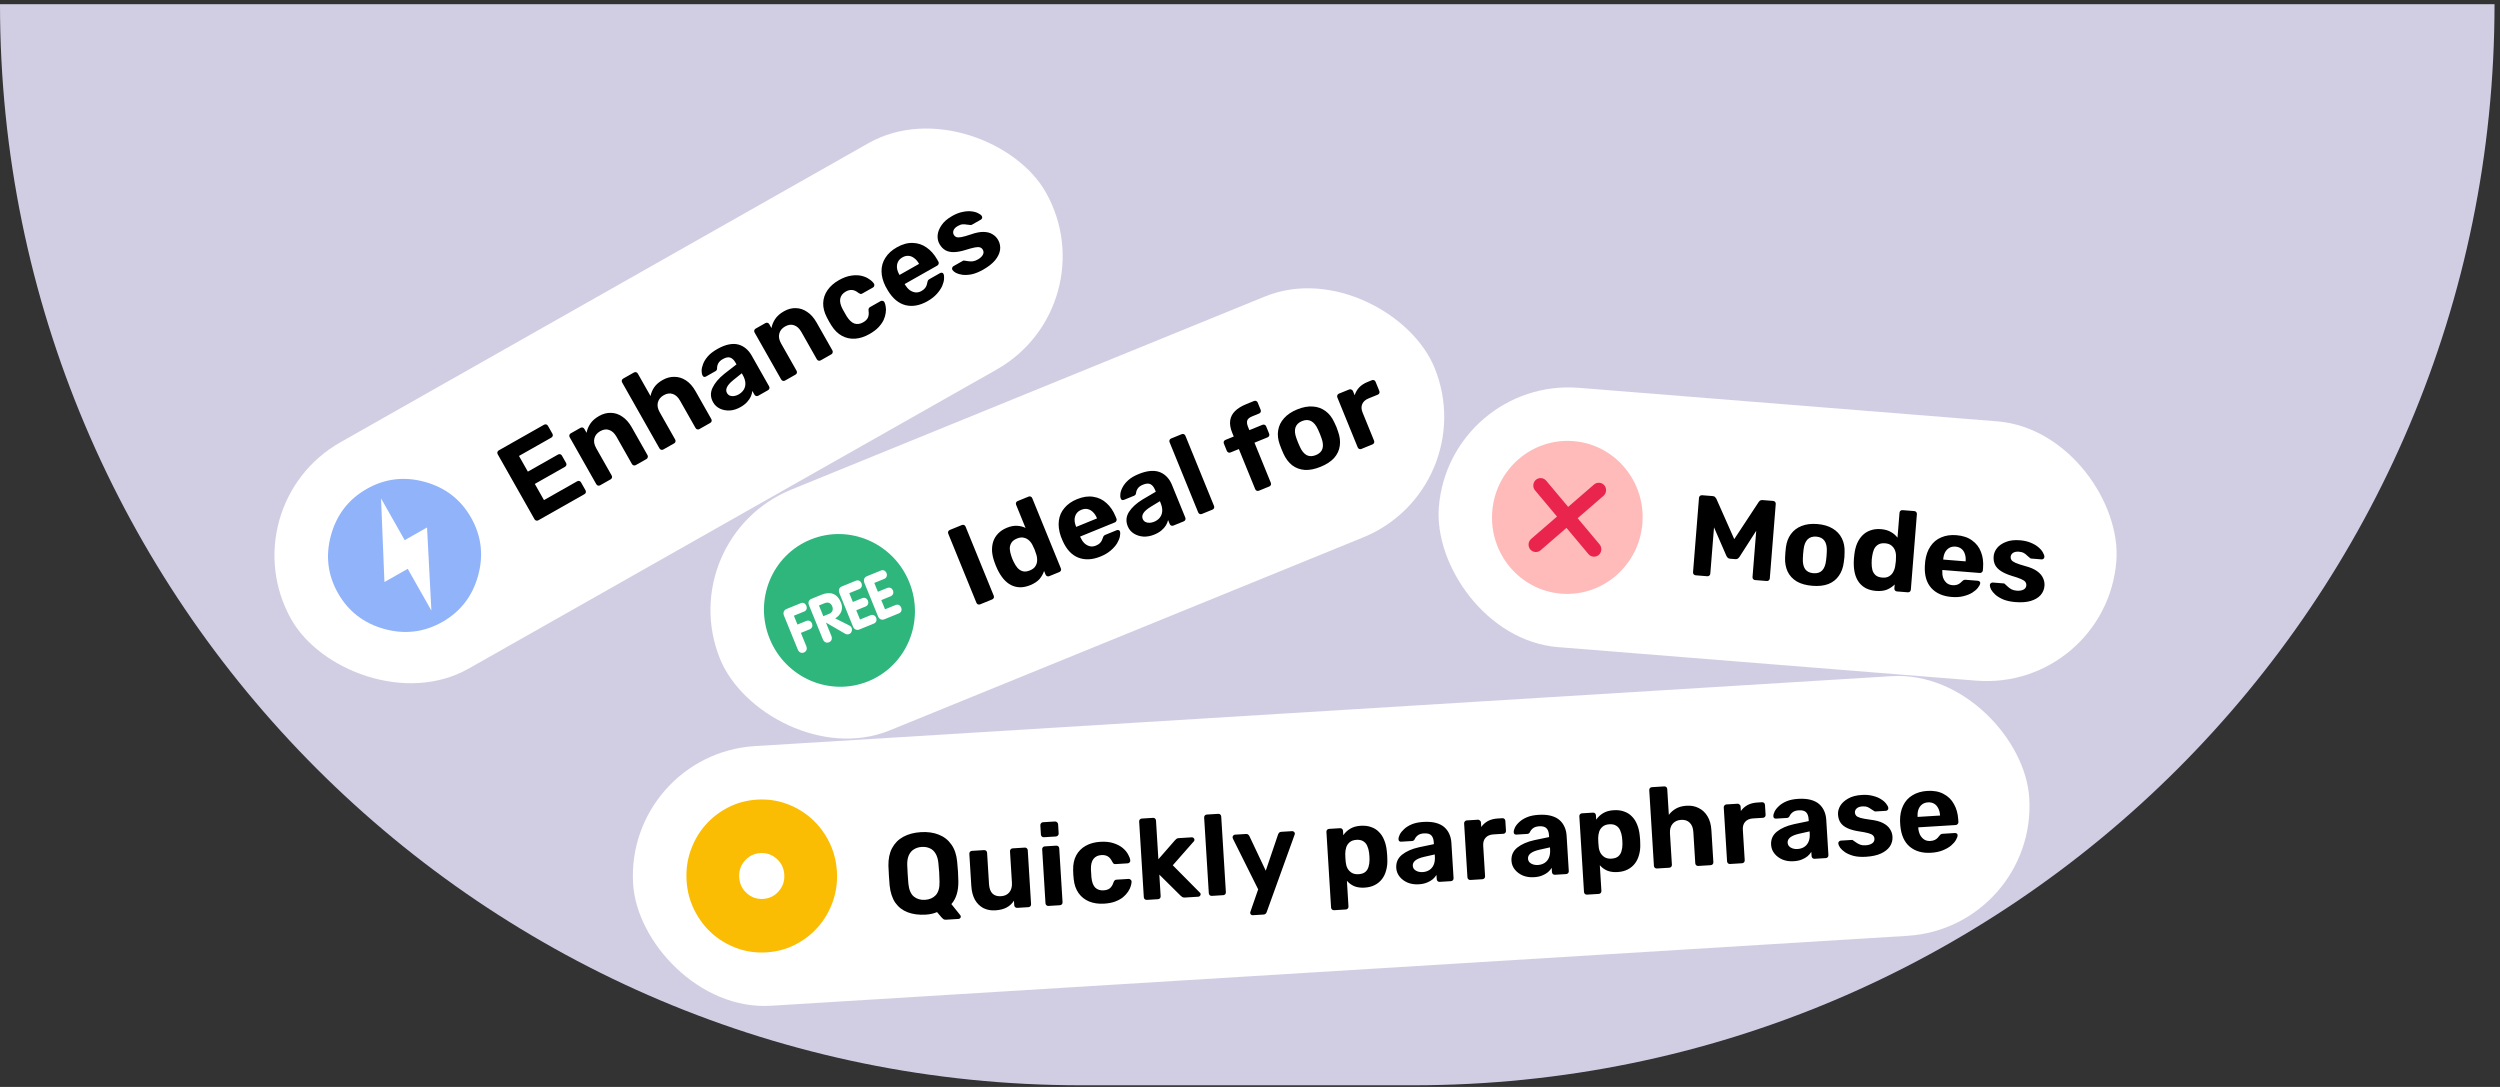 <svg width="253" height="110" viewBox="0 0 253 110" fill="none" xmlns="http://www.w3.org/2000/svg">
<rect x="0" y="0" width="253" height="110" fill="#333333" stroke="none"/>
<path d="M0 0.424H252.446V0.424C252.446 60.847 203.463 109.83 143.039 109.83H109.406C48.983 109.83 0 60.847 0 0.424V0.424Z" fill="#D1CEE4"/>
<rect x="23" y="51.243" width="87.74" height="26.326" rx="13.163" transform="rotate(-29.528 23 51.243)" fill="white"/>
<path d="M43.656 61.789L43.217 53.379L40.953 54.661L38.561 50.437L38.905 58.901L41.263 57.565L43.656 61.789ZM37.124 49.471C38.977 48.422 40.941 48.199 42.999 48.769C45.057 49.338 46.628 50.54 47.677 52.392C48.726 54.245 48.95 56.21 48.38 58.268C47.81 60.326 46.609 61.896 44.756 62.946C42.903 63.995 40.938 64.218 38.881 63.649C36.823 63.079 35.252 61.877 34.203 60.025C33.153 58.172 32.93 56.207 33.5 54.149C34.069 52.091 35.271 50.521 37.124 49.471Z" fill="#91B3FA"/>
<path d="M54.485 52.651C54.411 52.693 54.337 52.704 54.263 52.684C54.189 52.663 54.131 52.616 54.089 52.542L50.369 45.973C50.327 45.899 50.316 45.825 50.336 45.751C50.357 45.677 50.404 45.619 50.478 45.577L55.056 42.984C55.13 42.942 55.204 42.931 55.278 42.952C55.352 42.972 55.41 43.02 55.452 43.094L55.91 43.902C55.948 43.97 55.957 44.04 55.936 44.114C55.916 44.188 55.868 44.246 55.794 44.288L52.52 46.142L53.419 47.729L56.471 46C56.545 45.958 56.619 45.948 56.693 45.968C56.767 45.989 56.825 46.036 56.867 46.11L57.29 46.858C57.328 46.925 57.337 46.996 57.317 47.07C57.296 47.144 57.249 47.201 57.175 47.243L54.123 48.972L55.05 50.609L58.405 48.709C58.479 48.667 58.553 48.656 58.627 48.676C58.701 48.697 58.759 48.744 58.801 48.818L59.253 49.617C59.295 49.691 59.306 49.765 59.285 49.839C59.265 49.913 59.218 49.97 59.144 50.012L54.485 52.651ZM60.729 49.114C60.662 49.153 60.591 49.161 60.517 49.141C60.443 49.12 60.385 49.073 60.343 48.999L57.653 44.249C57.611 44.175 57.6 44.101 57.621 44.028C57.641 43.954 57.685 43.898 57.753 43.859L58.743 43.298C58.817 43.257 58.891 43.246 58.965 43.266C59.039 43.287 59.097 43.334 59.139 43.408L59.362 43.802C59.415 43.487 59.539 43.181 59.736 42.883C59.932 42.585 60.228 42.324 60.626 42.098C61.023 41.873 61.422 41.768 61.821 41.782C62.224 41.785 62.606 41.911 62.969 42.159C63.336 42.397 63.656 42.758 63.931 43.243L65.528 46.063C65.57 46.137 65.577 46.213 65.55 46.29C65.529 46.364 65.486 46.42 65.418 46.458L64.347 47.065C64.273 47.107 64.199 47.118 64.125 47.097C64.051 47.077 63.993 47.03 63.951 46.956L62.389 44.197C62.186 43.84 61.942 43.613 61.656 43.517C61.373 43.41 61.067 43.45 60.737 43.637C60.42 43.817 60.225 44.061 60.151 44.37C60.073 44.672 60.135 45.002 60.337 45.359L61.9 48.118C61.942 48.192 61.953 48.266 61.932 48.34C61.912 48.413 61.868 48.469 61.8 48.508L60.729 49.114ZM67.134 45.486C67.06 45.528 66.986 45.539 66.912 45.519C66.838 45.498 66.78 45.451 66.738 45.377L62.961 38.707C62.919 38.633 62.908 38.559 62.928 38.485C62.949 38.411 62.996 38.353 63.07 38.311L64.162 37.693C64.229 37.655 64.299 37.646 64.373 37.667C64.447 37.687 64.505 37.734 64.547 37.808L65.835 40.082C65.895 39.764 66.02 39.466 66.21 39.189C66.4 38.912 66.681 38.669 67.051 38.459C67.449 38.234 67.851 38.126 68.257 38.136C68.666 38.136 69.055 38.258 69.425 38.502C69.791 38.74 70.112 39.102 70.386 39.587L71.983 42.406C72.025 42.48 72.036 42.554 72.016 42.628C71.995 42.702 71.948 42.76 71.874 42.802L70.772 43.426C70.705 43.464 70.634 43.473 70.56 43.452C70.487 43.432 70.429 43.385 70.387 43.31L68.824 40.552C68.622 40.195 68.378 39.968 68.092 39.872C67.802 39.769 67.496 39.809 67.172 39.992C66.856 40.172 66.657 40.418 66.576 40.73C66.498 41.033 66.56 41.362 66.762 41.719L68.325 44.478C68.367 44.552 68.378 44.626 68.357 44.7C68.337 44.774 68.293 44.83 68.226 44.868L67.134 45.486ZM74.939 41.199C74.582 41.401 74.224 41.515 73.865 41.541C73.501 41.559 73.169 41.499 72.867 41.358C72.565 41.218 72.332 41.003 72.168 40.713C71.897 40.235 71.875 39.749 72.103 39.255C72.337 38.757 72.742 38.279 73.318 37.819L74.533 36.877L74.43 36.695C74.281 36.432 74.106 36.265 73.905 36.192C73.704 36.119 73.451 36.169 73.148 36.34C72.926 36.466 72.772 36.611 72.687 36.775C72.602 36.939 72.562 37.113 72.568 37.296C72.564 37.414 72.511 37.502 72.41 37.559L71.45 38.103C71.376 38.145 71.307 38.157 71.244 38.14C71.177 38.115 71.13 38.071 71.102 38.007C71.037 37.892 71.005 37.733 71.004 37.528C71.004 37.323 71.053 37.095 71.151 36.844C71.245 36.586 71.405 36.327 71.631 36.065C71.856 35.804 72.175 35.557 72.586 35.324C73.01 35.084 73.403 34.928 73.763 34.857C74.124 34.787 74.446 34.791 74.731 34.87C75.016 34.949 75.271 35.084 75.496 35.277C75.717 35.464 75.906 35.695 76.062 35.971L77.831 39.094C77.873 39.168 77.884 39.242 77.863 39.316C77.843 39.389 77.796 39.447 77.722 39.489L76.731 40.05C76.664 40.089 76.593 40.097 76.519 40.077C76.445 40.056 76.388 40.009 76.346 39.935L76.134 39.561C76.119 39.739 76.07 39.927 75.986 40.125C75.899 40.317 75.77 40.506 75.599 40.691C75.436 40.873 75.215 41.042 74.939 41.199ZM74.748 39.919C74.97 39.793 75.142 39.633 75.264 39.44C75.386 39.246 75.442 39.023 75.432 38.771C75.423 38.518 75.334 38.243 75.166 37.947L75.069 37.775L74.215 38.459C73.885 38.726 73.671 38.968 73.571 39.184C73.471 39.401 73.471 39.597 73.57 39.772C73.643 39.9 73.743 39.99 73.87 40.042C74.005 40.091 74.149 40.103 74.304 40.077C74.459 40.052 74.607 39.999 74.748 39.919ZM79.44 38.516C79.373 38.554 79.302 38.563 79.228 38.542C79.155 38.522 79.097 38.475 79.055 38.401L76.364 33.651C76.322 33.577 76.312 33.503 76.332 33.429C76.353 33.355 76.397 33.299 76.464 33.261L77.454 32.7C77.528 32.658 77.602 32.647 77.676 32.668C77.75 32.688 77.808 32.735 77.85 32.809L78.073 33.204C78.126 32.889 78.251 32.583 78.447 32.285C78.643 31.987 78.94 31.725 79.337 31.5C79.735 31.275 80.133 31.169 80.533 31.183C80.935 31.187 81.318 31.312 81.681 31.561C82.047 31.798 82.367 32.16 82.642 32.645L84.239 35.464C84.281 35.538 84.288 35.614 84.261 35.692C84.241 35.766 84.197 35.822 84.129 35.86L83.058 36.467C82.984 36.509 82.91 36.519 82.836 36.499C82.762 36.478 82.704 36.431 82.662 36.357L81.1 33.598C80.897 33.241 80.653 33.015 80.368 32.918C80.085 32.812 79.778 32.852 79.448 33.039C79.131 33.218 78.936 33.462 78.862 33.771C78.784 34.074 78.846 34.403 79.048 34.76L80.611 37.519C80.653 37.593 80.664 37.667 80.643 37.741C80.623 37.815 80.579 37.871 80.512 37.909L79.44 38.516ZM87.984 33.81C87.493 34.088 87.007 34.243 86.526 34.275C86.053 34.303 85.611 34.207 85.201 33.985C84.787 33.757 84.432 33.406 84.137 32.932C84.069 32.828 83.99 32.696 83.898 32.534C83.803 32.365 83.728 32.225 83.674 32.114C83.415 31.61 83.293 31.128 83.307 30.666C83.324 30.194 83.47 29.76 83.744 29.364C84.019 28.968 84.402 28.631 84.893 28.353C85.345 28.097 85.765 27.944 86.154 27.892C86.54 27.834 86.887 27.842 87.196 27.916C87.505 27.99 87.765 28.105 87.978 28.261C88.194 28.405 88.349 28.553 88.443 28.705C88.488 28.768 88.499 28.842 88.475 28.927C88.455 29 88.411 29.056 88.344 29.095L87.262 29.707C87.195 29.745 87.132 29.759 87.072 29.748C87.016 29.727 86.951 29.692 86.879 29.644C86.652 29.461 86.435 29.362 86.229 29.345C86.024 29.328 85.81 29.382 85.588 29.508C85.285 29.68 85.101 29.913 85.036 30.207C84.972 30.502 85.049 30.858 85.269 31.277C85.41 31.544 85.546 31.783 85.675 31.995C85.932 32.401 86.198 32.651 86.473 32.744C86.755 32.833 87.048 32.792 87.351 32.62C87.587 32.487 87.747 32.329 87.831 32.148C87.915 31.967 87.938 31.732 87.898 31.443C87.887 31.36 87.892 31.29 87.913 31.234C87.931 31.171 87.974 31.12 88.041 31.081L89.122 30.469C89.189 30.431 89.262 30.425 89.34 30.453C89.42 30.469 89.476 30.513 89.508 30.584C89.566 30.703 89.609 30.857 89.636 31.046C89.67 31.231 89.668 31.441 89.632 31.675C89.602 31.906 89.53 32.147 89.415 32.399C89.296 32.645 89.119 32.891 88.886 33.139C88.656 33.376 88.355 33.6 87.984 33.81ZM93.857 30.484C93.082 30.922 92.343 31.056 91.641 30.884C90.945 30.709 90.351 30.218 89.859 29.411C89.828 29.357 89.788 29.287 89.739 29.199C89.685 29.105 89.643 29.03 89.613 28.977C89.346 28.443 89.212 27.931 89.211 27.442C89.206 26.947 89.337 26.494 89.603 26.085C89.866 25.669 90.25 25.319 90.755 25.032C91.321 24.712 91.86 24.562 92.371 24.585C92.884 24.596 93.35 24.751 93.768 25.048C94.188 25.335 94.545 25.738 94.839 26.256L94.971 26.489C95.009 26.556 95.014 26.629 94.987 26.706C94.967 26.78 94.923 26.836 94.856 26.875L91.551 28.746C91.555 28.753 91.562 28.766 91.574 28.787C91.582 28.8 91.589 28.814 91.597 28.827C91.726 29.039 91.879 29.215 92.056 29.355C92.236 29.484 92.427 29.562 92.63 29.59C92.839 29.614 93.045 29.569 93.247 29.454C93.415 29.359 93.54 29.257 93.621 29.149C93.702 29.041 93.757 28.934 93.787 28.828C93.823 28.719 93.844 28.631 93.851 28.565C93.873 28.463 93.898 28.396 93.924 28.363C93.953 28.32 94.008 28.276 94.088 28.23L95.139 27.635C95.207 27.597 95.272 27.586 95.335 27.604C95.402 27.611 95.451 27.65 95.482 27.721C95.536 27.833 95.555 28 95.539 28.223C95.526 28.435 95.462 28.675 95.348 28.945C95.23 29.208 95.047 29.475 94.802 29.748C94.562 30.017 94.247 30.262 93.857 30.484ZM91.03 27.827L93.011 26.705L92.999 26.684C92.862 26.442 92.703 26.256 92.523 26.127C92.346 25.987 92.155 25.908 91.949 25.891C91.744 25.874 91.537 25.925 91.328 26.043C91.119 26.161 90.969 26.313 90.878 26.498C90.787 26.683 90.753 26.889 90.775 27.117C90.8 27.334 90.881 27.564 91.019 27.806L91.03 27.827ZM99.495 27.29C99.078 27.526 98.69 27.683 98.334 27.761C97.98 27.828 97.669 27.844 97.4 27.809C97.138 27.771 96.92 27.707 96.745 27.619C96.574 27.521 96.456 27.423 96.392 27.326C96.343 27.255 96.333 27.181 96.36 27.104C96.387 27.026 96.427 26.972 96.481 26.941L97.462 26.386C97.482 26.375 97.504 26.367 97.528 26.362C97.552 26.357 97.582 26.363 97.617 26.378C97.739 26.389 97.87 26.408 98.01 26.436C98.147 26.456 98.291 26.459 98.442 26.445C98.601 26.426 98.775 26.363 98.963 26.256C99.186 26.13 99.349 25.98 99.455 25.804C99.556 25.622 99.559 25.447 99.464 25.279C99.395 25.157 99.301 25.077 99.181 25.038C99.068 24.996 98.894 24.996 98.661 25.039C98.427 25.083 98.096 25.173 97.666 25.309C97.256 25.434 96.885 25.502 96.553 25.513C96.221 25.523 95.933 25.463 95.691 25.334C95.445 25.197 95.239 24.984 95.075 24.695C94.926 24.432 94.864 24.133 94.888 23.799C94.919 23.461 95.053 23.123 95.288 22.785C95.52 22.44 95.879 22.13 96.364 21.856C96.734 21.646 97.084 21.51 97.414 21.448C97.747 21.375 98.047 21.356 98.316 21.39C98.581 21.418 98.803 21.48 98.981 21.575C99.162 21.659 99.287 21.753 99.354 21.857C99.399 21.92 99.412 21.989 99.391 22.063C99.371 22.137 99.33 22.191 99.269 22.225L98.37 22.735C98.336 22.754 98.304 22.768 98.273 22.776C98.239 22.778 98.206 22.774 98.174 22.766C98.063 22.758 97.944 22.745 97.818 22.727C97.695 22.699 97.562 22.69 97.416 22.701C97.272 22.712 97.108 22.769 96.926 22.872C96.704 22.998 96.561 23.146 96.496 23.316C96.435 23.475 96.447 23.628 96.531 23.777C96.584 23.871 96.664 23.941 96.771 23.988C96.877 24.034 97.044 24.038 97.27 23.998C97.497 23.959 97.824 23.867 98.25 23.724C98.754 23.545 99.186 23.461 99.547 23.47C99.908 23.479 100.207 23.558 100.444 23.709C100.683 23.849 100.872 24.041 101.009 24.283C101.188 24.6 101.254 24.936 101.207 25.293C101.156 25.642 100.988 25.99 100.705 26.338C100.424 26.675 100.021 26.992 99.495 27.29Z" fill="black"/>
<rect x="63.264" y="76.314" width="141.556" height="26.326" rx="13.163" transform="rotate(-3.521 63.264 76.314)" fill="white"/>
<path d="M77.231 90.969C77.865 90.93 78.39 90.672 78.806 90.194C79.222 89.716 79.41 89.155 79.37 88.511C79.331 87.867 79.075 87.333 78.603 86.909C78.132 86.486 77.579 86.294 76.945 86.333C76.312 86.372 75.787 86.63 75.371 87.108C74.955 87.586 74.766 88.147 74.806 88.791C74.846 89.436 75.101 89.969 75.573 90.393C76.044 90.816 76.597 91.008 77.231 90.969ZM77.564 96.379C76.511 96.444 75.51 96.302 74.56 95.953C73.609 95.604 72.77 95.103 72.043 94.45C71.316 93.796 70.723 93.012 70.266 92.096C69.809 91.181 69.547 90.188 69.481 89.119C69.416 88.05 69.554 87.033 69.895 86.068C70.237 85.103 70.728 84.252 71.37 83.514C72.012 82.777 72.783 82.177 73.683 81.714C74.584 81.251 75.56 80.988 76.612 80.923C77.665 80.858 78.666 81 79.617 81.349C80.567 81.698 81.406 82.199 82.133 82.852C82.861 83.506 83.453 84.29 83.91 85.206C84.367 86.121 84.629 87.114 84.695 88.183C84.761 89.252 84.623 90.269 84.281 91.234C83.94 92.199 83.448 93.05 82.806 93.788C82.165 94.525 81.393 95.125 80.493 95.588C79.592 96.051 78.616 96.314 77.564 96.379Z" fill="#FBBC04"/>
<path d="M95.724 93.075C95.608 93.083 95.513 93.053 95.44 92.988C95.374 92.93 95.32 92.879 95.279 92.835L94.828 92.304C94.503 92.448 94.128 92.534 93.703 92.56C93 92.603 92.386 92.525 91.861 92.324C91.337 92.124 90.918 91.8 90.603 91.354C90.296 90.9 90.105 90.318 90.03 89.609C90.002 89.277 89.978 88.949 89.958 88.624C89.938 88.292 89.921 87.956 89.908 87.615C89.896 86.918 90.018 86.325 90.275 85.836C90.54 85.338 90.919 84.954 91.415 84.683C91.918 84.412 92.509 84.255 93.189 84.213C93.869 84.171 94.472 84.255 94.996 84.463C95.529 84.671 95.957 85.005 96.28 85.466C96.603 85.919 96.797 86.493 96.863 87.187C96.899 87.526 96.928 87.862 96.948 88.194C96.968 88.519 96.981 88.848 96.986 89.181C97 90.173 96.765 90.944 96.279 91.494L97.186 92.625C97.194 92.632 97.203 92.647 97.212 92.67C97.221 92.692 97.227 92.715 97.228 92.739C97.24 92.8 97.224 92.855 97.18 92.904C97.137 92.961 97.081 92.992 97.011 92.996L95.724 93.075ZM93.611 91.064C94.067 91.036 94.429 90.878 94.699 90.59C94.968 90.294 95.095 89.844 95.081 89.24C95.076 88.899 95.064 88.582 95.046 88.288C95.027 87.987 95 87.67 94.964 87.339C94.924 86.938 94.826 86.614 94.672 86.368C94.525 86.121 94.332 85.947 94.093 85.845C93.853 85.736 93.583 85.69 93.281 85.709C92.988 85.727 92.729 85.805 92.504 85.943C92.28 86.073 92.106 86.27 91.982 86.534C91.859 86.797 91.802 87.13 91.811 87.533C91.824 87.866 91.839 88.183 91.858 88.484C91.876 88.778 91.899 89.095 91.928 89.434C91.988 90.036 92.17 90.467 92.473 90.727C92.783 90.98 93.163 91.092 93.611 91.064ZM100.729 92.127C100.281 92.155 99.877 92.079 99.517 91.9C99.164 91.712 98.879 91.431 98.662 91.056C98.452 90.673 98.33 90.204 98.296 89.647L98.097 86.413C98.092 86.328 98.114 86.257 98.165 86.2C98.216 86.142 98.28 86.111 98.357 86.106L99.586 86.031C99.671 86.025 99.742 86.048 99.8 86.099C99.857 86.15 99.888 86.218 99.894 86.303L100.088 89.467C100.142 90.333 100.547 90.742 101.304 90.696C101.668 90.673 101.947 90.544 102.141 90.307C102.344 90.062 102.432 89.734 102.407 89.325L102.212 86.16C102.207 86.075 102.23 86.004 102.28 85.946C102.331 85.889 102.399 85.858 102.484 85.852L103.713 85.777C103.79 85.772 103.858 85.795 103.915 85.846C103.972 85.896 104.004 85.964 104.009 86.049L104.344 91.498C104.349 91.583 104.327 91.654 104.276 91.711C104.225 91.769 104.161 91.8 104.084 91.805L102.948 91.875C102.863 91.88 102.792 91.857 102.734 91.806C102.677 91.755 102.645 91.688 102.64 91.603L102.612 91.15C102.429 91.441 102.183 91.669 101.875 91.836C101.567 92.002 101.185 92.099 100.729 92.127ZM106.099 91.681C106.022 91.685 105.955 91.662 105.897 91.612C105.84 91.561 105.808 91.493 105.803 91.408L105.468 85.96C105.463 85.875 105.485 85.803 105.536 85.746C105.587 85.689 105.651 85.657 105.728 85.653L106.888 85.581C106.973 85.576 107.044 85.599 107.101 85.65C107.159 85.7 107.19 85.768 107.195 85.853L107.53 91.302C107.536 91.387 107.513 91.458 107.462 91.515C107.411 91.573 107.343 91.604 107.258 91.609L106.099 91.681ZM105.636 84.727C105.559 84.732 105.492 84.709 105.434 84.658C105.377 84.608 105.346 84.54 105.34 84.455L105.283 83.527C105.278 83.442 105.301 83.371 105.352 83.314C105.402 83.249 105.466 83.214 105.543 83.209L106.76 83.134C106.845 83.129 106.917 83.155 106.975 83.214C107.04 83.264 107.075 83.332 107.08 83.417L107.137 84.344C107.142 84.429 107.116 84.501 107.057 84.558C107.007 84.616 106.939 84.647 106.854 84.653L105.636 84.727ZM111.732 91.45C111.168 91.485 110.663 91.411 110.218 91.229C109.78 91.047 109.425 90.766 109.154 90.387C108.881 90.001 108.717 89.53 108.659 88.975C108.644 88.852 108.631 88.697 108.619 88.512C108.607 88.319 108.601 88.16 108.602 88.036C108.59 87.47 108.692 86.983 108.907 86.574C109.13 86.157 109.451 85.831 109.871 85.596C110.291 85.36 110.783 85.225 111.347 85.191C111.865 85.159 112.31 85.205 112.682 85.329C113.054 85.446 113.362 85.606 113.608 85.808C113.853 86.01 114.037 86.227 114.16 86.46C114.29 86.685 114.364 86.886 114.383 87.063C114.396 87.14 114.373 87.211 114.315 87.277C114.264 87.334 114.2 87.365 114.123 87.37L112.882 87.447C112.805 87.451 112.742 87.436 112.693 87.4C112.652 87.356 112.609 87.297 112.566 87.222C112.441 86.958 112.29 86.773 112.113 86.668C111.936 86.562 111.72 86.517 111.465 86.533C111.117 86.555 110.849 86.683 110.662 86.92C110.475 87.156 110.388 87.511 110.402 87.983C110.413 88.285 110.43 88.559 110.453 88.806C110.505 89.284 110.635 89.625 110.841 89.83C111.056 90.034 111.337 90.125 111.684 90.103C111.955 90.087 112.168 90.016 112.323 89.89C112.478 89.764 112.601 89.562 112.693 89.285C112.719 89.206 112.754 89.146 112.798 89.104C112.842 89.055 112.902 89.028 112.979 89.023L114.22 88.947C114.297 88.942 114.365 88.969 114.422 89.027C114.488 89.078 114.519 89.142 114.516 89.219C114.516 89.351 114.487 89.508 114.428 89.69C114.377 89.872 114.284 90.06 114.149 90.254C114.021 90.448 113.85 90.633 113.636 90.809C113.422 90.978 113.155 91.122 112.837 91.243C112.525 91.355 112.157 91.424 111.732 91.45ZM116.062 91.068C115.977 91.073 115.905 91.05 115.848 90.999C115.791 90.948 115.759 90.881 115.754 90.796L115.283 83.145C115.278 83.06 115.301 82.989 115.351 82.931C115.402 82.874 115.47 82.842 115.555 82.837L116.691 82.767C116.768 82.762 116.836 82.785 116.893 82.836C116.951 82.887 116.982 82.955 116.987 83.04L117.228 86.958L118.902 85.04C118.961 84.982 119.012 84.932 119.056 84.891C119.108 84.849 119.188 84.824 119.296 84.818L120.606 84.737C120.683 84.732 120.747 84.756 120.796 84.807C120.845 84.85 120.872 84.907 120.877 84.976C120.878 85.007 120.873 85.043 120.86 85.082C120.847 85.122 120.822 85.154 120.784 85.18L118.685 87.567L121.39 90.297C121.464 90.355 121.502 90.415 121.506 90.477C121.51 90.546 121.487 90.61 121.436 90.667C121.393 90.716 121.336 90.743 121.267 90.747L119.922 90.83C119.806 90.837 119.72 90.823 119.663 90.788C119.615 90.752 119.558 90.709 119.492 90.659L117.324 88.511L117.458 90.691C117.463 90.776 117.441 90.847 117.39 90.904C117.339 90.962 117.275 90.993 117.198 90.998L116.062 91.068ZM122.639 90.663C122.554 90.668 122.483 90.645 122.425 90.594C122.368 90.544 122.336 90.476 122.331 90.391L121.86 82.74C121.855 82.655 121.878 82.584 121.929 82.526C121.979 82.469 122.047 82.438 122.132 82.432L123.292 82.361C123.369 82.356 123.436 82.379 123.494 82.43C123.551 82.481 123.582 82.549 123.588 82.634L124.058 90.284C124.064 90.37 124.041 90.441 123.99 90.498C123.939 90.556 123.875 90.587 123.798 90.591L122.639 90.663ZM126.778 92.619C126.716 92.623 126.657 92.603 126.6 92.56C126.551 92.517 126.524 92.46 126.52 92.391C126.519 92.375 126.521 92.352 126.527 92.32C126.533 92.297 126.543 92.265 126.556 92.225L127.327 90.002L124.778 84.888C124.751 84.827 124.737 84.778 124.734 84.739C124.738 84.669 124.761 84.609 124.805 84.56C124.848 84.503 124.904 84.473 124.973 84.468L126.098 84.399C126.198 84.393 126.273 84.415 126.323 84.467C126.372 84.51 126.41 84.558 126.437 84.611L128.095 88.116L129.346 84.432C129.374 84.368 129.409 84.312 129.452 84.263C129.496 84.213 129.568 84.186 129.668 84.179L130.77 84.112C130.839 84.107 130.899 84.131 130.948 84.182C131.005 84.225 131.036 84.278 131.04 84.339C131.042 84.378 131.03 84.433 131.003 84.504L128.19 92.299C128.17 92.363 128.135 92.419 128.084 92.469C128.04 92.518 127.968 92.546 127.868 92.552L126.778 92.619ZM135.012 92.112C134.927 92.118 134.856 92.095 134.798 92.044C134.741 91.993 134.71 91.925 134.704 91.84L134.234 84.189C134.228 84.104 134.251 84.033 134.302 83.976C134.353 83.918 134.42 83.887 134.505 83.882L135.607 83.814C135.692 83.809 135.763 83.832 135.82 83.882C135.878 83.933 135.909 84.001 135.914 84.086L135.941 84.526C136.112 84.268 136.339 84.052 136.623 83.879C136.907 83.699 137.269 83.595 137.709 83.568C138.111 83.543 138.463 83.588 138.765 83.701C139.074 83.806 139.336 83.972 139.552 84.2C139.775 84.419 139.951 84.691 140.079 85.016C140.216 85.342 140.304 85.713 140.345 86.129C140.362 86.275 140.375 86.414 140.383 86.546C140.391 86.677 140.396 86.82 140.398 86.975C140.414 87.37 140.375 87.737 140.279 88.076C140.191 88.415 140.051 88.711 139.857 88.963C139.663 89.216 139.419 89.417 139.126 89.567C138.84 89.716 138.496 89.803 138.095 89.828C137.7 89.852 137.352 89.804 137.05 89.683C136.755 89.554 136.507 89.371 136.307 89.135L136.466 91.732C136.472 91.817 136.449 91.888 136.398 91.945C136.347 92.003 136.283 92.034 136.206 92.039L135.012 92.112ZM137.487 88.469C137.781 88.451 138.009 88.375 138.171 88.241C138.333 88.099 138.443 87.922 138.499 87.709C138.564 87.495 138.596 87.264 138.596 87.016C138.597 86.776 138.582 86.536 138.552 86.297C138.522 86.051 138.461 85.826 138.371 85.622C138.289 85.418 138.159 85.259 137.981 85.146C137.803 85.025 137.567 84.973 137.273 84.991C136.987 85.009 136.76 85.089 136.59 85.231C136.42 85.374 136.303 85.548 136.238 85.753C136.173 85.959 136.14 86.178 136.139 86.411C136.14 86.551 136.145 86.694 136.154 86.841C136.163 86.987 136.176 87.134 136.192 87.28C136.213 87.496 136.272 87.698 136.369 87.886C136.473 88.066 136.614 88.213 136.792 88.326C136.977 88.438 137.209 88.486 137.487 88.469ZM143.579 89.491C143.169 89.516 142.797 89.461 142.463 89.326C142.128 89.184 141.856 88.984 141.646 88.725C141.437 88.466 141.321 88.171 141.301 87.839C141.267 87.29 141.461 86.844 141.882 86.5C142.311 86.155 142.885 85.903 143.604 85.742L145.109 85.428L145.096 85.22C145.078 84.918 144.994 84.691 144.845 84.537C144.696 84.383 144.447 84.317 144.099 84.339C143.844 84.354 143.643 84.417 143.494 84.527C143.346 84.637 143.234 84.776 143.159 84.943C143.103 85.048 143.018 85.103 142.902 85.111L141.801 85.178C141.716 85.183 141.648 85.164 141.599 85.121C141.549 85.07 141.526 85.009 141.53 84.939C141.522 84.808 141.562 84.65 141.652 84.466C141.741 84.282 141.885 84.099 142.084 83.916C142.281 83.725 142.539 83.562 142.856 83.426C143.174 83.29 143.568 83.208 144.04 83.179C144.526 83.149 144.947 83.181 145.302 83.275C145.657 83.37 145.945 83.515 146.167 83.711C146.388 83.907 146.558 84.141 146.676 84.413C146.793 84.677 146.861 84.968 146.88 85.285L147.101 88.867C147.106 88.952 147.083 89.023 147.033 89.08C146.982 89.138 146.914 89.169 146.829 89.174L145.693 89.244C145.616 89.249 145.548 89.226 145.491 89.175C145.433 89.124 145.402 89.056 145.397 88.971L145.37 88.543C145.279 88.695 145.152 88.843 144.99 88.985C144.828 89.119 144.629 89.232 144.395 89.324C144.167 89.416 143.895 89.471 143.579 89.491ZM143.968 88.257C144.223 88.241 144.448 88.173 144.642 88.052C144.836 87.931 144.985 87.756 145.087 87.524C145.189 87.293 145.229 87.007 145.208 86.667L145.196 86.47L144.129 86.711C143.716 86.806 143.417 86.929 143.232 87.08C143.048 87.231 142.962 87.407 142.974 87.608C142.983 87.755 143.033 87.88 143.125 87.983C143.224 88.085 143.349 88.159 143.499 88.204C143.65 88.249 143.806 88.266 143.968 88.257ZM148.8 89.053C148.723 89.058 148.656 89.035 148.598 88.984C148.541 88.933 148.51 88.865 148.504 88.78L148.169 83.332C148.164 83.254 148.187 83.187 148.238 83.13C148.288 83.065 148.352 83.03 148.43 83.025L149.566 82.955C149.643 82.95 149.71 82.977 149.768 83.036C149.833 83.086 149.868 83.15 149.873 83.227L149.902 83.691C150.08 83.439 150.305 83.239 150.575 83.091C150.852 82.942 151.177 82.856 151.548 82.833L152.046 82.802C152.124 82.798 152.191 82.821 152.248 82.871C152.306 82.922 152.337 82.99 152.342 83.075L152.404 84.072C152.409 84.157 152.386 84.228 152.335 84.286C152.285 84.343 152.221 84.374 152.143 84.379L151.123 84.442C150.783 84.463 150.522 84.576 150.341 84.781C150.159 84.978 150.079 85.251 150.101 85.598L150.29 88.67C150.295 88.755 150.272 88.827 150.221 88.884C150.171 88.941 150.103 88.973 150.018 88.978L148.8 89.053ZM155.239 88.773C154.829 88.798 154.457 88.744 154.123 88.609C153.789 88.467 153.516 88.266 153.307 88.008C153.097 87.749 152.982 87.454 152.961 87.121C152.927 86.573 153.121 86.126 153.542 85.782C153.971 85.438 154.545 85.185 155.264 85.025L156.769 84.711L156.756 84.502C156.738 84.201 156.654 83.973 156.505 83.82C156.356 83.666 156.107 83.6 155.76 83.621C155.505 83.637 155.303 83.7 155.154 83.81C155.006 83.92 154.894 84.058 154.819 84.226C154.764 84.33 154.678 84.386 154.562 84.393L153.461 84.461C153.376 84.466 153.309 84.447 153.259 84.403C153.21 84.352 153.187 84.291 153.19 84.221C153.182 84.09 153.223 83.932 153.312 83.748C153.402 83.564 153.546 83.381 153.744 83.198C153.941 83.008 154.199 82.844 154.517 82.709C154.834 82.573 155.228 82.49 155.7 82.461C156.187 82.431 156.608 82.463 156.962 82.558C157.317 82.653 157.606 82.798 157.827 82.993C158.049 83.189 158.218 83.423 158.336 83.695C158.453 83.96 158.521 84.25 158.541 84.567L158.761 88.149C158.766 88.234 158.744 88.305 158.693 88.363C158.642 88.42 158.574 88.451 158.489 88.457L157.353 88.527C157.276 88.531 157.208 88.508 157.151 88.458C157.094 88.407 157.062 88.339 157.057 88.254L157.031 87.825C156.939 87.978 156.812 88.125 156.651 88.267C156.488 88.401 156.29 88.514 156.055 88.606C155.828 88.698 155.556 88.754 155.239 88.773ZM155.628 87.539C155.883 87.523 156.108 87.455 156.302 87.335C156.497 87.214 156.645 87.038 156.747 86.807C156.849 86.576 156.89 86.29 156.869 85.95L156.857 85.753L155.789 85.993C155.376 86.088 155.077 86.211 154.893 86.362C154.708 86.513 154.622 86.689 154.634 86.89C154.643 87.037 154.694 87.162 154.785 87.265C154.885 87.368 155.009 87.441 155.16 87.486C155.31 87.531 155.466 87.549 155.628 87.539ZM160.608 90.537C160.523 90.542 160.452 90.52 160.394 90.469C160.337 90.418 160.305 90.35 160.3 90.265L159.829 82.614C159.824 82.529 159.847 82.458 159.898 82.401C159.948 82.343 160.016 82.312 160.101 82.307L161.203 82.239C161.288 82.234 161.359 82.256 161.416 82.307C161.474 82.358 161.505 82.426 161.51 82.511L161.537 82.951C161.708 82.693 161.935 82.477 162.219 82.304C162.503 82.124 162.865 82.02 163.305 81.993C163.707 81.968 164.059 82.013 164.361 82.126C164.67 82.231 164.932 82.397 165.148 82.624C165.371 82.844 165.546 83.116 165.675 83.441C165.811 83.767 165.9 84.137 165.941 84.554C165.958 84.7 165.971 84.839 165.979 84.97C165.987 85.102 165.992 85.245 165.993 85.4C166.01 85.795 165.97 86.162 165.875 86.501C165.787 86.84 165.646 87.136 165.452 87.388C165.259 87.641 165.015 87.842 164.722 87.992C164.436 88.141 164.092 88.228 163.69 88.253C163.296 88.277 162.948 88.229 162.646 88.108C162.351 87.978 162.103 87.796 161.902 87.56L162.062 90.157C162.067 90.242 162.045 90.313 161.994 90.37C161.943 90.428 161.879 90.459 161.802 90.464L160.608 90.537ZM163.083 86.894C163.377 86.876 163.605 86.8 163.767 86.666C163.929 86.524 164.039 86.347 164.095 86.133C164.16 85.92 164.192 85.689 164.192 85.441C164.193 85.201 164.178 84.961 164.148 84.722C164.117 84.476 164.057 84.251 163.967 84.047C163.884 83.843 163.754 83.684 163.577 83.571C163.399 83.45 163.163 83.398 162.869 83.416C162.583 83.434 162.355 83.514 162.186 83.656C162.016 83.799 161.899 83.972 161.834 84.178C161.769 84.384 161.736 84.603 161.735 84.836C161.736 84.975 161.741 85.119 161.75 85.266C161.759 85.412 161.771 85.559 161.788 85.705C161.809 85.921 161.868 86.123 161.965 86.311C162.069 86.491 162.21 86.637 162.388 86.751C162.573 86.863 162.805 86.911 163.083 86.894ZM167.683 87.891C167.598 87.896 167.527 87.873 167.47 87.823C167.412 87.772 167.381 87.704 167.376 87.619L166.905 79.968C166.9 79.883 166.923 79.812 166.973 79.754C167.024 79.697 167.092 79.666 167.177 79.66L168.429 79.583C168.506 79.579 168.574 79.602 168.631 79.652C168.688 79.703 168.72 79.771 168.725 79.856L168.886 82.464C169.079 82.204 169.322 81.991 169.614 81.826C169.907 81.661 170.265 81.565 170.69 81.539C171.146 81.511 171.555 81.59 171.915 81.778C172.283 81.957 172.58 82.237 172.805 82.619C173.029 82.993 173.159 83.458 173.193 84.014L173.392 87.249C173.397 87.334 173.375 87.405 173.324 87.462C173.273 87.52 173.205 87.551 173.12 87.556L171.857 87.634C171.779 87.639 171.712 87.616 171.655 87.565C171.597 87.514 171.566 87.446 171.561 87.361L171.366 84.197C171.341 83.787 171.221 83.476 171.006 83.265C170.791 83.045 170.498 82.947 170.127 82.97C169.764 82.992 169.477 83.126 169.267 83.372C169.065 83.609 168.976 83.933 169.001 84.342L169.196 87.507C169.201 87.592 169.178 87.663 169.128 87.721C169.077 87.778 169.013 87.809 168.935 87.814L167.683 87.891ZM175.076 87.436C174.998 87.441 174.931 87.418 174.873 87.367C174.816 87.316 174.785 87.248 174.779 87.163L174.444 81.715C174.439 81.638 174.462 81.57 174.513 81.513C174.564 81.448 174.627 81.413 174.705 81.408L175.841 81.338C175.918 81.333 175.986 81.36 176.043 81.419C176.109 81.469 176.144 81.533 176.148 81.61L176.177 82.074C176.355 81.822 176.58 81.622 176.85 81.474C177.128 81.325 177.452 81.239 177.823 81.216L178.321 81.185C178.399 81.181 178.466 81.204 178.523 81.254C178.581 81.305 178.612 81.373 178.617 81.458L178.679 82.455C178.684 82.54 178.661 82.611 178.61 82.669C178.56 82.726 178.496 82.757 178.418 82.762L177.398 82.825C177.058 82.846 176.798 82.959 176.616 83.164C176.434 83.361 176.354 83.634 176.376 83.981L176.565 87.053C176.57 87.138 176.547 87.21 176.496 87.267C176.446 87.325 176.378 87.356 176.293 87.361L175.076 87.436ZM181.514 87.156C181.104 87.181 180.732 87.127 180.398 86.992C180.064 86.85 179.792 86.649 179.582 86.391C179.372 86.132 179.257 85.837 179.236 85.504C179.202 84.956 179.396 84.509 179.817 84.165C180.246 83.821 180.82 83.568 181.539 83.408L183.044 83.094L183.031 82.885C183.013 82.584 182.929 82.356 182.78 82.203C182.631 82.049 182.382 81.983 182.035 82.004C181.78 82.02 181.578 82.083 181.429 82.193C181.281 82.303 181.169 82.441 181.094 82.609C181.039 82.713 180.953 82.769 180.837 82.776L179.736 82.844C179.651 82.849 179.584 82.83 179.534 82.786C179.485 82.735 179.462 82.674 179.465 82.605C179.457 82.473 179.498 82.315 179.587 82.132C179.677 81.948 179.821 81.764 180.019 81.581C180.217 81.391 180.474 81.228 180.792 81.092C181.109 80.956 181.503 80.873 181.975 80.844C182.462 80.814 182.883 80.847 183.238 80.941C183.592 81.036 183.881 81.181 184.102 81.377C184.324 81.572 184.493 81.806 184.611 82.078C184.728 82.343 184.796 82.633 184.816 82.95L185.036 86.532C185.041 86.617 185.019 86.688 184.968 86.746C184.917 86.803 184.849 86.835 184.764 86.84L183.628 86.91C183.551 86.914 183.483 86.891 183.426 86.841C183.369 86.79 183.337 86.722 183.332 86.637L183.306 86.208C183.214 86.361 183.088 86.508 182.926 86.65C182.763 86.784 182.565 86.897 182.33 86.99C182.103 87.081 181.831 87.137 181.514 87.156ZM181.903 85.922C182.158 85.906 182.383 85.838 182.577 85.718C182.772 85.597 182.92 85.421 183.022 85.19C183.124 84.959 183.165 84.673 183.144 84.333L183.132 84.136L182.064 84.376C181.651 84.471 181.352 84.594 181.168 84.746C180.983 84.897 180.897 85.072 180.909 85.273C180.918 85.42 180.969 85.545 181.06 85.648C181.16 85.751 181.285 85.824 181.435 85.869C181.585 85.914 181.741 85.932 181.903 85.922ZM188.841 86.705C188.362 86.735 187.945 86.706 187.591 86.619C187.244 86.524 186.957 86.402 186.73 86.253C186.512 86.104 186.343 85.951 186.225 85.796C186.114 85.632 186.051 85.492 186.036 85.377C186.023 85.292 186.046 85.221 186.105 85.163C186.163 85.105 186.223 85.074 186.285 85.07L187.41 85.001C187.433 85 187.456 85.002 187.48 85.009C187.504 85.015 187.528 85.033 187.553 85.062C187.658 85.126 187.767 85.2 187.881 85.287C187.994 85.365 188.123 85.431 188.266 85.484C188.416 85.537 188.6 85.556 188.816 85.543C189.071 85.528 189.284 85.464 189.456 85.353C189.627 85.233 189.707 85.077 189.695 84.884C189.686 84.745 189.637 84.632 189.546 84.544C189.463 84.456 189.307 84.38 189.078 84.317C188.849 84.253 188.512 84.189 188.065 84.123C187.642 84.056 187.279 83.954 186.976 83.818C186.673 83.681 186.441 83.502 186.28 83.279C186.118 83.048 186.027 82.767 186.007 82.435C185.988 82.133 186.063 81.838 186.231 81.548C186.407 81.258 186.676 81.013 187.036 80.812C187.395 80.604 187.853 80.483 188.409 80.448C188.835 80.422 189.209 80.453 189.532 80.542C189.863 80.623 190.142 80.737 190.368 80.886C190.594 81.028 190.766 81.18 190.885 81.343C191.011 81.498 191.081 81.638 191.097 81.761C191.109 81.838 191.09 81.905 191.039 81.962C190.989 82.019 190.928 82.05 190.859 82.055L189.827 82.118C189.788 82.121 189.753 82.119 189.722 82.113C189.69 82.099 189.662 82.082 189.637 82.06C189.541 82.004 189.44 81.94 189.335 81.869C189.237 81.79 189.12 81.723 188.985 81.669C188.85 81.616 188.678 81.595 188.469 81.608C188.214 81.624 188.021 81.694 187.889 81.819C187.764 81.935 187.707 82.078 187.717 82.248C187.724 82.356 187.765 82.454 187.84 82.543C187.915 82.631 188.064 82.708 188.285 82.772C188.506 82.835 188.839 82.896 189.285 82.954C189.816 83.015 190.242 83.128 190.563 83.295C190.883 83.461 191.117 83.664 191.264 83.903C191.417 84.134 191.503 84.389 191.52 84.667C191.542 85.03 191.454 85.361 191.255 85.661C191.056 85.952 190.753 86.192 190.345 86.38C189.945 86.56 189.444 86.668 188.841 86.705ZM195.437 86.299C194.548 86.354 193.826 86.15 193.27 85.688C192.722 85.225 192.403 84.523 192.314 83.582C192.31 83.521 192.305 83.439 192.299 83.339C192.293 83.231 192.287 83.146 192.284 83.084C192.278 82.487 192.382 81.969 192.595 81.529C192.808 81.081 193.124 80.732 193.543 80.481C193.962 80.223 194.461 80.076 195.04 80.04C195.689 80 196.239 80.102 196.688 80.346C197.145 80.582 197.496 80.925 197.74 81.375C197.993 81.817 198.137 82.336 198.174 82.931L198.19 83.198C198.195 83.275 198.168 83.343 198.109 83.4C198.059 83.458 197.995 83.489 197.917 83.494L194.127 83.727C194.127 83.735 194.128 83.75 194.13 83.773C194.131 83.789 194.131 83.804 194.132 83.82C194.155 84.067 194.216 84.292 194.314 84.495C194.419 84.69 194.556 84.845 194.726 84.958C194.904 85.072 195.108 85.121 195.34 85.107C195.534 85.095 195.69 85.058 195.811 84.996C195.931 84.935 196.027 84.863 196.1 84.781C196.18 84.698 196.238 84.629 196.273 84.572C196.338 84.491 196.389 84.441 196.427 84.423C196.472 84.397 196.541 84.381 196.633 84.376L197.839 84.301C197.916 84.297 197.98 84.316 198.029 84.359C198.085 84.395 198.112 84.451 198.109 84.529C198.109 84.653 198.053 84.812 197.941 85.005C197.836 85.19 197.673 85.378 197.452 85.57C197.23 85.755 196.949 85.915 196.609 86.053C196.276 86.189 195.885 86.272 195.437 86.299ZM194.062 82.672L196.334 82.532L196.332 82.509C196.315 82.231 196.254 81.994 196.149 81.799C196.051 81.595 195.914 81.441 195.737 81.335C195.559 81.23 195.351 81.185 195.112 81.199C194.872 81.214 194.671 81.285 194.508 81.411C194.345 81.537 194.224 81.708 194.144 81.922C194.071 82.128 194.043 82.371 194.06 82.649L194.062 82.672Z" fill="black"/>
<rect x="67.908" y="54.507" width="78.078" height="26.326" rx="13.163" transform="rotate(-22.177 67.908 54.507)" fill="white"/>
<path d="M87.875 68.943C91.773 67.354 93.624 62.856 92.01 58.896C90.396 54.936 85.928 53.014 82.03 54.603C78.132 56.192 76.281 60.69 77.895 64.65C79.51 68.61 83.978 70.532 87.875 68.943Z" fill="#2EB67D"/>
<path d="M79.333 62.293C79.231 62.042 79.299 61.751 79.585 61.634L81.049 61.037C81.301 60.934 81.517 61.089 81.605 61.303C81.689 61.511 81.651 61.776 81.394 61.881L80.341 62.31L80.705 63.204L81.592 62.842C81.867 62.73 82.089 62.882 82.173 63.09C82.261 63.305 82.211 63.575 81.936 63.687L81.05 64.048L81.593 65.382C81.718 65.687 81.605 65.933 81.359 66.034C81.113 66.134 80.859 66.037 80.735 65.731L79.333 62.293ZM81.872 61.258C81.752 60.964 81.832 60.718 82.118 60.601L83.125 60.191C84.006 59.832 84.722 60.032 85.113 60.993C85.387 61.666 85.07 62.245 84.526 62.58L85.952 63.297C86.07 63.356 86.142 63.434 86.177 63.52C86.274 63.758 86.191 64.063 85.939 64.166C85.836 64.208 85.682 64.221 85.543 64.142L83.602 63.014L83.59 63.019L84.131 64.346C84.256 64.652 84.143 64.898 83.897 64.998C83.651 65.099 83.398 65.002 83.273 64.696L81.872 61.258L81.872 61.258ZM83.321 62.358L83.91 62.118C84.225 61.99 84.36 61.699 84.22 61.356C84.078 61.008 83.784 60.907 83.469 61.035L82.88 61.275L83.321 62.358ZM84.96 60.063C84.835 59.758 84.886 59.473 85.189 59.349L86.608 58.771C86.883 58.659 87.099 58.814 87.186 59.028C87.271 59.236 87.221 59.506 86.952 59.616L85.946 60.026L86.31 60.919L87.248 60.537C87.528 60.423 87.749 60.575 87.837 60.789C87.921 60.997 87.866 61.269 87.592 61.381L86.654 61.763L87.033 62.693L88.091 62.262C88.365 62.15 88.582 62.304 88.669 62.518C88.754 62.726 88.703 62.996 88.435 63.106L86.959 63.707C86.707 63.81 86.444 63.703 86.332 63.428L84.96 60.063ZM87.493 59.031C87.369 58.725 87.419 58.441 87.723 58.317L89.141 57.739C89.415 57.627 89.632 57.781 89.719 57.995C89.804 58.203 89.754 58.474 89.485 58.583L88.478 58.993L88.842 59.887L89.781 59.504C90.061 59.39 90.283 59.542 90.37 59.756C90.455 59.964 90.399 60.236 90.125 60.348L89.186 60.731L89.566 61.661L90.624 61.229C90.898 61.117 91.114 61.271 91.202 61.486C91.287 61.694 91.237 61.964 90.968 62.073L89.492 62.675C89.241 62.777 88.977 62.671 88.865 62.395L87.493 59.031Z" fill="white"/>
<path d="M99.192 61.159C99.113 61.191 99.038 61.192 98.967 61.163C98.897 61.133 98.845 61.078 98.813 61L95.963 54.009C95.931 53.93 95.93 53.855 95.96 53.785C95.99 53.714 96.044 53.663 96.123 53.63L97.338 53.135C97.417 53.103 97.492 53.102 97.562 53.131C97.633 53.161 97.684 53.215 97.716 53.294L100.566 60.285C100.598 60.364 100.6 60.439 100.57 60.509C100.54 60.58 100.486 60.631 100.407 60.663L99.192 61.159ZM104.264 59.217C103.905 59.363 103.563 59.435 103.237 59.435C102.907 59.427 102.6 59.351 102.316 59.208C102.029 59.057 101.773 58.848 101.547 58.581C101.318 58.306 101.115 57.983 100.938 57.612C100.876 57.479 100.822 57.359 100.779 57.251C100.732 57.136 100.686 57.013 100.64 56.881C100.503 56.502 100.421 56.138 100.396 55.789C100.378 55.437 100.417 55.112 100.512 54.813C100.612 54.505 100.778 54.233 101.007 53.997C101.242 53.751 101.538 53.555 101.896 53.409C102.269 53.257 102.615 53.191 102.933 53.212C103.248 53.226 103.532 53.298 103.786 53.429L102.83 51.084C102.798 51.005 102.797 50.931 102.827 50.86C102.856 50.789 102.911 50.738 102.989 50.706L104.097 50.254C104.169 50.225 104.24 50.225 104.311 50.255C104.381 50.285 104.433 50.339 104.465 50.418L107.358 57.516C107.391 57.595 107.392 57.67 107.362 57.74C107.332 57.811 107.282 57.861 107.21 57.89L106.177 58.311C106.106 58.34 106.035 58.34 105.964 58.31C105.893 58.281 105.842 58.226 105.81 58.148L105.661 57.782C105.569 58.07 105.416 58.341 105.202 58.596C104.985 58.843 104.673 59.05 104.264 59.217ZM104.233 57.724C104.498 57.616 104.684 57.469 104.793 57.283C104.908 57.094 104.963 56.891 104.959 56.676C104.962 56.457 104.923 56.239 104.842 56.021C104.801 55.879 104.753 55.74 104.697 55.603C104.642 55.467 104.581 55.337 104.514 55.214C104.425 55.016 104.306 54.847 104.157 54.708C104.005 54.56 103.823 54.463 103.611 54.416C103.407 54.365 103.175 54.393 102.917 54.498C102.645 54.609 102.455 54.758 102.347 54.944C102.236 55.123 102.184 55.324 102.191 55.547C102.205 55.766 102.252 55.994 102.331 56.229C102.4 56.46 102.491 56.683 102.603 56.896C102.711 57.12 102.837 57.315 102.98 57.482C103.131 57.647 103.31 57.758 103.517 57.815C103.722 57.866 103.96 57.836 104.233 57.724ZM111.374 56.319C110.549 56.655 109.8 56.693 109.125 56.432C108.457 56.169 107.931 55.606 107.546 54.743C107.523 54.686 107.492 54.611 107.454 54.517C107.413 54.417 107.381 54.338 107.357 54.281C107.161 53.717 107.094 53.193 107.155 52.708C107.214 52.216 107.401 51.784 107.718 51.412C108.032 51.033 108.458 50.734 108.996 50.515C109.598 50.27 110.151 50.191 110.655 50.278C111.163 50.355 111.605 50.568 111.981 50.916C112.361 51.254 112.664 51.7 112.889 52.252L112.99 52.499C113.019 52.571 113.015 52.643 112.978 52.717C112.949 52.788 112.898 52.837 112.826 52.867L109.309 54.3C109.312 54.307 109.318 54.322 109.327 54.343C109.333 54.358 109.339 54.372 109.344 54.386C109.445 54.613 109.574 54.807 109.732 54.968C109.894 55.12 110.074 55.222 110.271 55.275C110.476 55.326 110.686 55.307 110.901 55.219C111.08 55.146 111.217 55.061 111.311 54.965C111.405 54.867 111.474 54.769 111.516 54.668C111.566 54.564 111.598 54.48 111.614 54.415C111.649 54.317 111.681 54.253 111.711 54.224C111.746 54.185 111.806 54.148 111.892 54.113L113.01 53.657C113.082 53.628 113.148 53.626 113.209 53.651C113.274 53.667 113.317 53.712 113.339 53.786C113.379 53.904 113.376 54.072 113.332 54.291C113.291 54.5 113.197 54.731 113.049 54.983C112.899 55.229 112.684 55.471 112.405 55.71C112.133 55.946 111.79 56.149 111.374 56.319ZM108.91 53.322L111.018 52.462L111.01 52.441C110.904 52.183 110.771 51.978 110.609 51.827C110.451 51.665 110.271 51.563 110.07 51.52C109.868 51.476 109.656 51.5 109.434 51.591C109.212 51.681 109.044 51.812 108.93 51.984C108.816 52.156 108.755 52.356 108.748 52.585C108.745 52.804 108.796 53.042 108.902 53.3L108.91 53.322ZM116.815 54.1C116.435 54.255 116.065 54.322 115.706 54.302C115.343 54.274 115.021 54.171 114.74 53.993C114.458 53.815 114.255 53.572 114.129 53.264C113.921 52.755 113.962 52.27 114.251 51.809C114.547 51.346 115.01 50.923 115.64 50.541L116.966 49.762L116.887 49.569C116.773 49.289 116.621 49.1 116.43 49.002C116.24 48.904 115.983 48.921 115.661 49.053C115.424 49.149 115.253 49.273 115.148 49.425C115.042 49.576 114.981 49.743 114.963 49.926C114.944 50.043 114.88 50.123 114.773 50.167L113.751 50.583C113.672 50.615 113.603 50.619 113.542 50.593C113.479 50.561 113.437 50.511 113.418 50.443C113.368 50.321 113.357 50.159 113.383 49.956C113.409 49.753 113.486 49.533 113.615 49.297C113.742 49.053 113.934 48.816 114.191 48.586C114.448 48.355 114.796 48.151 115.233 47.973C115.685 47.788 116.094 47.684 116.46 47.66C116.827 47.636 117.146 47.682 117.419 47.797C117.691 47.911 117.927 48.079 118.125 48.299C118.321 48.512 118.478 48.765 118.598 49.059L119.953 52.382C119.985 52.461 119.986 52.536 119.956 52.607C119.927 52.677 119.872 52.729 119.794 52.761L118.74 53.191C118.668 53.22 118.597 53.219 118.526 53.19C118.455 53.16 118.404 53.106 118.372 53.027L118.21 52.629C118.172 52.803 118.099 52.983 117.991 53.169C117.88 53.349 117.728 53.519 117.535 53.681C117.349 53.841 117.109 53.98 116.815 54.1ZM116.79 52.806C117.026 52.71 117.217 52.574 117.363 52.397C117.508 52.221 117.592 52.007 117.615 51.755C117.638 51.503 117.585 51.22 117.456 50.904L117.382 50.721L116.447 51.29C116.087 51.513 115.843 51.725 115.716 51.927C115.59 52.129 115.564 52.323 115.64 52.51C115.696 52.646 115.783 52.748 115.903 52.817C116.03 52.882 116.172 52.912 116.329 52.907C116.485 52.901 116.639 52.868 116.79 52.806ZM121.634 52.011C121.555 52.043 121.48 52.044 121.409 52.014C121.339 51.985 121.287 51.93 121.255 51.852L118.362 44.753C118.329 44.674 118.328 44.6 118.358 44.529C118.388 44.458 118.442 44.407 118.521 44.375L119.596 43.936C119.668 43.907 119.739 43.907 119.81 43.937C119.88 43.967 119.932 44.021 119.964 44.1L122.858 51.198C122.89 51.277 122.891 51.352 122.861 51.423C122.831 51.493 122.781 51.543 122.709 51.572L121.634 52.011ZM127.403 49.659C127.325 49.691 127.25 49.692 127.179 49.662C127.109 49.633 127.057 49.578 127.025 49.499L125.372 45.445L124.533 45.787C124.454 45.819 124.38 45.82 124.309 45.791C124.238 45.761 124.187 45.706 124.155 45.628L123.857 44.896C123.825 44.817 123.823 44.743 123.853 44.672C123.883 44.601 123.937 44.55 124.016 44.518L124.855 44.176L124.697 43.789C124.51 43.33 124.443 42.918 124.495 42.554C124.547 42.19 124.71 41.873 124.985 41.602C125.259 41.331 125.636 41.098 126.117 40.902L126.902 40.582C126.981 40.55 127.055 40.549 127.126 40.578C127.197 40.608 127.248 40.663 127.28 40.741L127.578 41.473C127.611 41.552 127.612 41.626 127.582 41.697C127.552 41.768 127.498 41.819 127.419 41.851L126.699 42.145C126.433 42.253 126.273 42.394 126.218 42.566C126.17 42.736 126.198 42.947 126.3 43.198L126.436 43.531L127.759 42.992C127.838 42.96 127.912 42.959 127.983 42.989C128.054 43.018 128.105 43.072 128.137 43.151L128.435 43.883C128.467 43.962 128.469 44.036 128.439 44.107C128.409 44.178 128.355 44.229 128.276 44.261L126.953 44.8L128.606 48.855C128.638 48.934 128.639 49.009 128.61 49.079C128.58 49.15 128.529 49.2 128.457 49.229L127.403 49.659ZM133.652 47.237C133.057 47.48 132.519 47.586 132.039 47.556C131.555 47.519 131.131 47.361 130.767 47.084C130.41 46.803 130.122 46.423 129.901 45.944C129.836 45.803 129.766 45.644 129.693 45.464C129.617 45.278 129.555 45.115 129.507 44.976C129.327 44.473 129.275 43.996 129.351 43.547C129.424 43.091 129.622 42.684 129.945 42.327C130.264 41.962 130.711 41.663 131.284 41.429C131.851 41.199 132.376 41.102 132.859 41.139C133.34 41.169 133.765 41.321 134.137 41.596C134.505 41.864 134.801 42.241 135.024 42.727C135.094 42.857 135.167 43.016 135.243 43.202C135.316 43.382 135.375 43.546 135.419 43.695C135.596 44.191 135.652 44.666 135.586 45.12C135.527 45.57 135.337 45.977 135.018 46.342C134.695 46.699 134.24 46.998 133.652 47.237ZM133.17 46.054C133.521 45.911 133.742 45.695 133.834 45.407C133.923 45.112 133.888 44.75 133.73 44.321C133.693 44.21 133.638 44.065 133.565 43.886C133.492 43.707 133.43 43.565 133.379 43.46C133.195 43.05 132.968 42.771 132.698 42.621C132.429 42.472 132.118 42.469 131.767 42.612C131.415 42.756 131.192 42.977 131.096 43.275C131.007 43.57 131.041 43.929 131.196 44.35C131.232 44.461 131.287 44.606 131.36 44.785C131.433 44.964 131.495 45.106 131.547 45.211C131.733 45.628 131.962 45.911 132.231 46.06C132.506 46.199 132.818 46.197 133.17 46.054ZM137.766 45.435C137.694 45.464 137.623 45.464 137.552 45.434C137.482 45.404 137.43 45.35 137.398 45.271L135.338 40.216C135.308 40.145 135.309 40.073 135.338 40.003C135.365 39.925 135.414 39.871 135.486 39.842L136.54 39.413C136.612 39.383 136.684 39.387 136.758 39.424C136.836 39.451 136.889 39.5 136.918 39.572L137.094 40.002C137.182 39.707 137.331 39.446 137.539 39.218C137.755 38.988 138.035 38.803 138.379 38.663L138.842 38.474C138.913 38.445 138.984 38.445 139.055 38.475C139.126 38.505 139.177 38.559 139.209 38.638L139.586 39.563C139.618 39.642 139.62 39.717 139.59 39.787C139.56 39.858 139.51 39.908 139.438 39.937L138.491 40.323C138.176 40.452 137.965 40.642 137.859 40.894C137.75 41.139 137.761 41.423 137.893 41.746L139.054 44.596C139.086 44.675 139.088 44.75 139.058 44.82C139.028 44.891 138.974 44.942 138.895 44.974L137.766 45.435Z" fill="black"/>
<rect x="146.664" y="38.197" width="68.78" height="26.326" rx="13.163" transform="rotate(4.581 146.664 38.197)" fill="white"/>
<g clip-path="url(#clip0_722_4131)">
<path d="M157.995 60.077C162.19 60.413 165.868 57.23 166.21 52.968C166.551 48.705 163.427 44.977 159.232 44.641C155.036 44.305 151.358 47.488 151.016 51.751C150.675 56.013 153.799 59.741 157.995 60.077Z" fill="#FEBBBA"/>
<path d="M161.796 56.158C161.488 56.425 161.013 56.387 160.752 56.075L158.527 53.42L155.909 55.687C155.601 55.953 155.126 55.915 154.864 55.603C154.603 55.291 154.641 54.808 154.949 54.542L157.568 52.276L155.344 49.621C155.082 49.309 155.121 48.827 155.429 48.56C155.737 48.294 156.212 48.332 156.473 48.644L158.698 51.298L161.316 49.032C161.624 48.765 162.099 48.803 162.361 49.116C162.622 49.428 162.584 49.91 162.276 50.177L159.657 52.443L161.881 55.097C162.143 55.409 162.104 55.892 161.796 56.158Z" fill="#E9244D"/>
</g>
<path d="M171.602 58.221C171.524 58.215 171.457 58.182 171.4 58.123C171.35 58.065 171.329 57.993 171.335 57.909L171.938 50.383C171.945 50.299 171.978 50.231 172.036 50.182C172.102 50.133 172.174 50.111 172.251 50.117L173.328 50.203C173.443 50.213 173.526 50.251 173.575 50.317C173.632 50.383 173.67 50.433 173.691 50.466L175.507 54.561L177.975 50.809C177.992 50.779 178.031 50.736 178.09 50.678C178.157 50.621 178.248 50.598 178.364 50.607L179.44 50.693C179.525 50.7 179.592 50.733 179.642 50.791C179.692 50.849 179.713 50.921 179.706 51.006L179.104 58.531C179.097 58.616 179.064 58.683 179.006 58.733C178.947 58.783 178.876 58.804 178.791 58.797L177.61 58.703C177.533 58.697 177.469 58.664 177.42 58.606C177.37 58.547 177.349 58.476 177.355 58.391L177.73 53.714L176.039 56.351C175.995 56.418 175.94 56.475 175.874 56.525C175.808 56.574 175.724 56.594 175.624 56.586L175.08 56.542C174.98 56.535 174.901 56.501 174.843 56.442C174.786 56.383 174.741 56.317 174.708 56.245L173.458 53.371L173.083 58.049C173.077 58.134 173.044 58.201 172.986 58.251C172.927 58.3 172.86 58.322 172.782 58.316L171.602 58.221ZM183.416 59.284C182.776 59.233 182.248 59.086 181.832 58.843C181.417 58.592 181.11 58.261 180.91 57.849C180.718 57.437 180.631 56.968 180.65 56.441C180.654 56.286 180.664 56.112 180.68 55.919C180.696 55.719 180.714 55.545 180.733 55.399C180.799 54.868 180.967 54.42 181.237 54.053C181.508 53.679 181.868 53.405 182.317 53.231C182.766 53.049 183.3 52.983 183.917 53.033C184.527 53.082 185.039 53.231 185.454 53.482C185.87 53.725 186.181 54.053 186.389 54.466C186.597 54.871 186.692 55.341 186.672 55.875C186.676 56.023 186.67 56.197 186.654 56.398C186.638 56.591 186.617 56.764 186.589 56.917C186.524 57.44 186.359 57.889 186.096 58.264C185.841 58.64 185.489 58.918 185.039 59.1C184.59 59.274 184.049 59.335 183.416 59.284ZM183.518 58.011C183.897 58.041 184.191 57.948 184.403 57.732C184.615 57.508 184.747 57.169 184.799 56.715C184.816 56.6 184.832 56.446 184.848 56.253C184.863 56.06 184.872 55.906 184.873 55.789C184.894 55.34 184.817 54.989 184.643 54.734C184.469 54.479 184.193 54.337 183.815 54.306C183.437 54.276 183.138 54.372 182.918 54.596C182.706 54.819 182.574 55.154 182.523 55.601C182.506 55.716 182.49 55.87 182.474 56.063C182.459 56.256 182.45 56.411 182.449 56.527C182.428 56.984 182.504 57.339 182.678 57.594C182.86 57.842 183.14 57.981 183.518 58.011ZM189.848 59.8C189.463 59.769 189.124 59.68 188.833 59.532C188.542 59.377 188.303 59.171 188.113 58.915C187.925 58.651 187.79 58.349 187.708 58.009C187.627 57.66 187.592 57.281 187.601 56.87C187.605 56.723 187.612 56.591 187.621 56.475C187.631 56.352 187.646 56.221 187.665 56.083C187.712 55.683 187.803 55.321 187.938 54.998C188.08 54.675 188.261 54.402 188.481 54.179C188.709 53.949 188.979 53.78 189.291 53.673C189.611 53.559 189.963 53.517 190.349 53.548C190.751 53.58 191.089 53.677 191.363 53.839C191.638 53.993 191.86 54.186 192.027 54.417L192.23 51.893C192.237 51.808 192.269 51.741 192.327 51.691C192.386 51.641 192.457 51.62 192.542 51.627L193.735 51.722C193.812 51.728 193.875 51.761 193.925 51.819C193.975 51.877 193.996 51.949 193.989 52.034L193.377 59.675C193.37 59.76 193.338 59.827 193.279 59.877C193.221 59.926 193.153 59.948 193.076 59.942L191.965 59.853C191.888 59.847 191.824 59.814 191.774 59.756C191.725 59.698 191.703 59.626 191.71 59.541L191.742 59.148C191.53 59.364 191.272 59.537 190.966 59.668C190.661 59.791 190.288 59.835 189.848 59.8ZM190.492 58.453C190.778 58.476 191.011 58.429 191.191 58.311C191.379 58.194 191.52 58.038 191.613 57.844C191.714 57.65 191.778 57.438 191.804 57.207C191.831 57.061 191.851 56.915 191.862 56.769C191.874 56.622 191.878 56.479 191.874 56.339C191.883 56.122 191.853 55.917 191.783 55.725C191.713 55.526 191.595 55.357 191.427 55.219C191.267 55.082 191.048 55.002 190.771 54.98C190.477 54.957 190.241 55.004 190.06 55.121C189.881 55.231 189.744 55.387 189.65 55.589C189.564 55.792 189.503 56.017 189.468 56.262C189.425 56.5 189.406 56.739 189.41 56.98C189.406 57.228 189.43 57.459 189.483 57.673C189.543 57.888 189.653 58.068 189.813 58.212C189.972 58.349 190.199 58.43 190.492 58.453ZM197.502 60.413C196.614 60.342 195.928 60.038 195.442 59.502C194.965 58.967 194.748 58.227 194.793 57.283C194.798 57.221 194.804 57.14 194.813 57.04C194.821 56.932 194.828 56.847 194.833 56.785C194.911 56.194 195.087 55.695 195.361 55.29C195.634 54.877 195.996 54.575 196.447 54.386C196.897 54.189 197.412 54.114 197.991 54.16C198.639 54.212 199.169 54.391 199.579 54.696C199.998 54.993 200.297 55.382 200.476 55.863C200.664 56.336 200.733 56.87 200.686 57.464L200.664 57.73C200.658 57.807 200.622 57.871 200.556 57.92C200.498 57.969 200.43 57.991 200.353 57.985L196.567 57.682C196.566 57.689 196.565 57.705 196.563 57.728C196.562 57.743 196.561 57.759 196.56 57.774C196.548 58.022 196.576 58.253 196.644 58.468C196.72 58.676 196.835 58.849 196.987 58.985C197.147 59.122 197.343 59.2 197.574 59.219C197.767 59.234 197.927 59.22 198.055 59.176C198.183 59.132 198.289 59.074 198.372 59.003C198.463 58.933 198.53 58.872 198.573 58.821C198.649 58.749 198.706 58.708 198.746 58.695C198.794 58.676 198.865 58.67 198.957 58.677L200.161 58.774C200.239 58.78 200.299 58.808 200.341 58.858C200.392 58.901 200.411 58.961 200.397 59.037C200.379 59.16 200.301 59.309 200.163 59.484C200.033 59.653 199.845 59.816 199.599 59.975C199.354 60.127 199.053 60.246 198.696 60.334C198.348 60.423 197.949 60.449 197.502 60.413ZM196.652 56.628L198.921 56.81L198.922 56.787C198.945 56.509 198.918 56.266 198.841 56.058C198.773 55.843 198.658 55.67 198.498 55.541C198.337 55.412 198.138 55.337 197.898 55.318C197.659 55.299 197.45 55.34 197.271 55.443C197.092 55.545 196.948 55.696 196.838 55.897C196.737 56.091 196.676 56.327 196.653 56.605L196.652 56.628ZM203.961 60.931C203.483 60.892 203.074 60.805 202.736 60.669C202.405 60.526 202.138 60.365 201.935 60.186C201.74 60.007 201.595 59.832 201.5 59.661C201.413 59.484 201.37 59.337 201.372 59.22C201.371 59.135 201.404 59.067 201.47 59.018C201.536 58.969 201.6 58.947 201.661 58.952L202.784 59.042C202.808 59.044 202.83 59.05 202.853 59.059C202.875 59.069 202.897 59.09 202.918 59.123C203.012 59.2 203.11 59.289 203.211 59.391C203.312 59.484 203.43 59.568 203.564 59.64C203.705 59.714 203.884 59.759 204.1 59.777C204.355 59.797 204.575 59.764 204.761 59.678C204.947 59.584 205.048 59.441 205.063 59.248C205.074 59.109 205.041 58.99 204.964 58.89C204.894 58.792 204.75 58.695 204.533 58.599C204.315 58.504 203.99 58.393 203.557 58.265C203.148 58.139 202.803 57.987 202.522 57.809C202.241 57.631 202.037 57.421 201.908 57.178C201.781 56.926 201.731 56.635 201.757 56.303C201.781 56.002 201.897 55.72 202.105 55.457C202.32 55.195 202.62 54.99 203.004 54.842C203.39 54.686 203.86 54.631 204.416 54.675C204.84 54.709 205.207 54.793 205.514 54.926C205.83 55.053 206.09 55.206 206.293 55.385C206.497 55.557 206.646 55.732 206.74 55.91C206.843 56.081 206.894 56.229 206.891 56.353C206.893 56.431 206.864 56.495 206.806 56.545C206.748 56.594 206.684 56.616 206.614 56.611L205.584 56.528C205.545 56.525 205.511 56.519 205.481 56.508C205.451 56.49 205.426 56.469 205.404 56.444C205.317 56.375 205.226 56.298 205.132 56.212C205.046 56.12 204.94 56.038 204.814 55.965C204.687 55.893 204.52 55.849 204.312 55.832C204.057 55.812 203.855 55.854 203.707 55.958C203.567 56.056 203.491 56.19 203.477 56.359C203.468 56.468 203.495 56.571 203.557 56.669C203.619 56.767 203.755 56.863 203.965 56.958C204.175 57.052 204.496 57.16 204.93 57.28C205.447 57.414 205.853 57.587 206.147 57.797C206.44 58.007 206.643 58.24 206.754 58.498C206.874 58.748 206.923 59.012 206.901 59.29C206.872 59.653 206.738 59.968 206.499 60.237C206.26 60.497 205.926 60.692 205.496 60.821C205.075 60.942 204.563 60.979 203.961 60.931Z" fill="black"/>
<defs>
<clipPath id="clip0_722_4131">
<rect width="15.242" height="15.486" fill="white" transform="translate(151.635 44.032) rotate(4.581)"/>
</clipPath>
</defs>
</svg>
